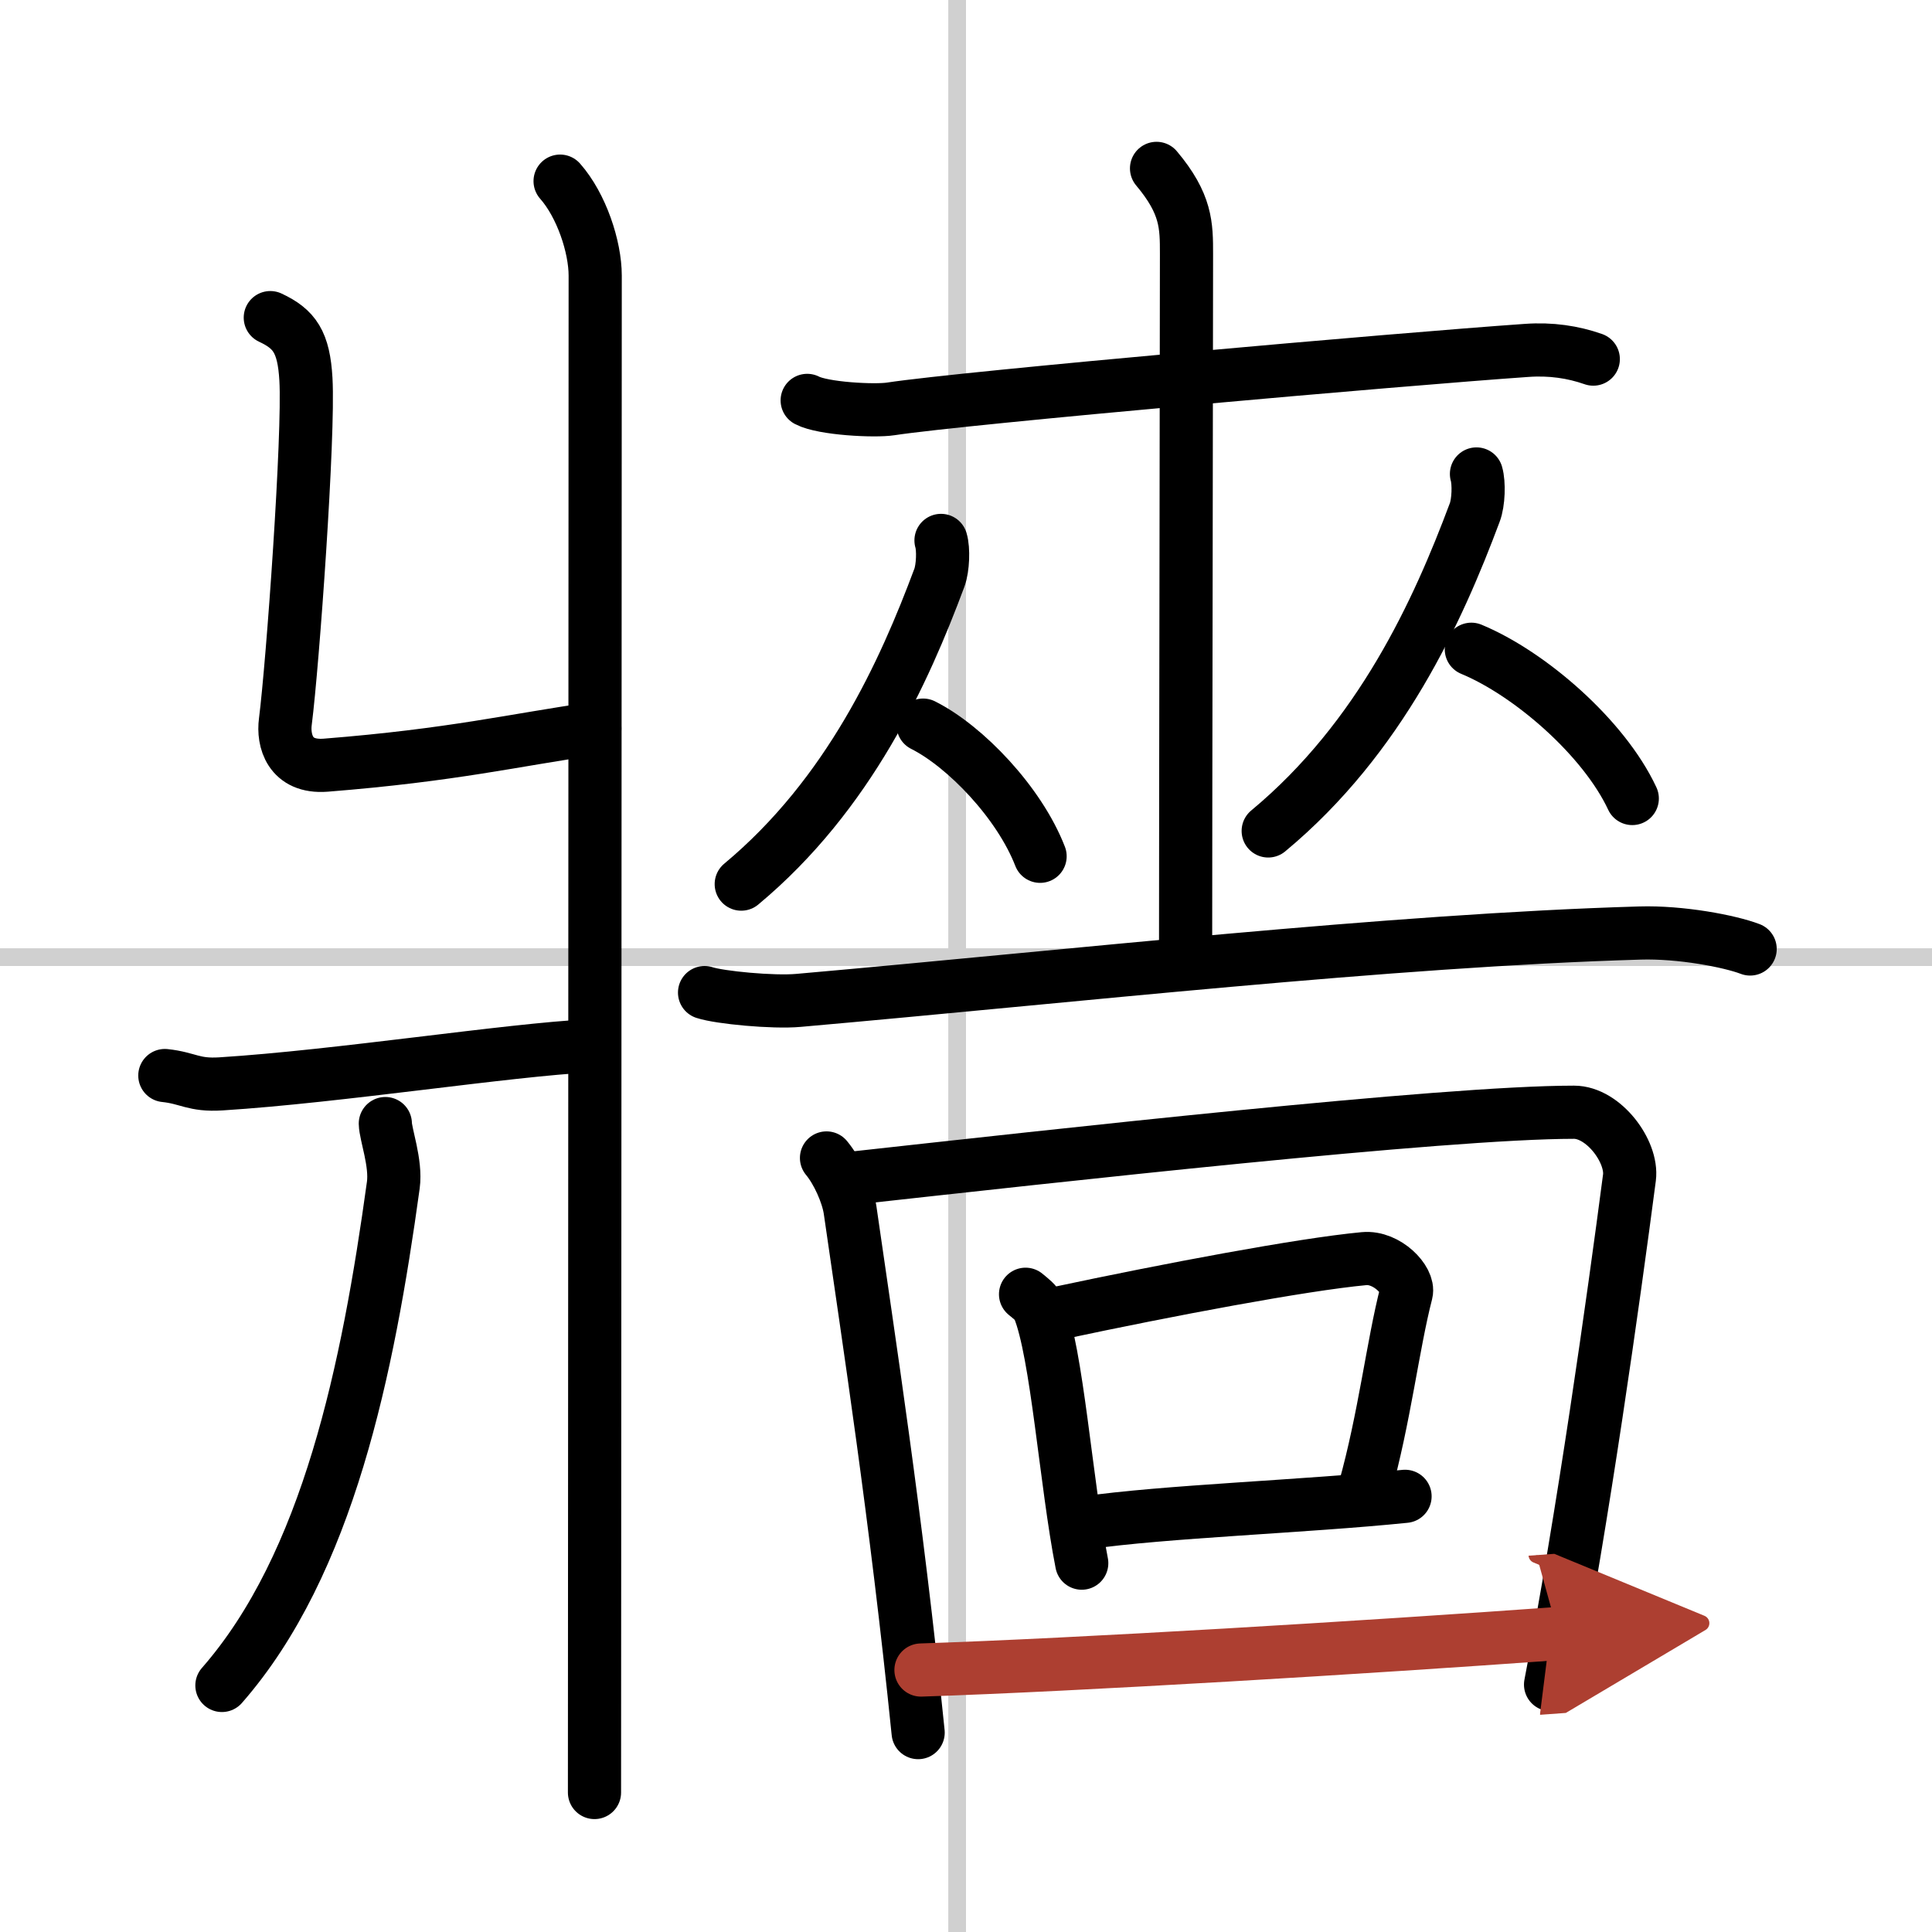 <svg width="400" height="400" viewBox="0 0 109 109" xmlns="http://www.w3.org/2000/svg"><defs><marker id="a" markerWidth="4" orient="auto" refX="1" refY="5" viewBox="0 0 10 10"><polyline points="0 0 10 5 0 10 1 5" fill="#ad3f31" stroke="#ad3f31"/></marker></defs><g fill="none" stroke="#000" stroke-linecap="round" stroke-linejoin="round" stroke-width="3"><rect width="100%" height="100%" fill="#fff" stroke="#fff"/><line x1="54" x2="54" y2="109" stroke="#d0d0d0" stroke-width="1"/><line x2="109" y1="54" y2="54" stroke="#d0d0d0" stroke-width="1"/><path d="m31.6 10.22c1.21 1.37 1.98 3.71 1.98 5.33 0 15.46-0.04 80.31-0.04 85.58"/><path d="m15.25 17.92c1.37 0.64 1.89 1.38 2.01 3.48 0.18 3.15-0.74 16.01-1.16 19.31-0.14 1.05 0.24 2.62 2.28 2.46 7.18-0.57 10.62-1.42 15.18-2.07"/><path d="m9.3 60.68c1.33 0.14 1.61 0.57 3.17 0.47 6.66-0.42 16.19-1.92 20.84-2.15"/><path d="m21.74 63.39c0.01 0.61 0.62 2.23 0.45 3.47-1.43 10.39-3.68 21.39-9.67 28.23"/><path d="m45.54 22.59c0.89 0.47 3.81 0.62 4.71 0.48 4.2-0.64 28.81-2.81 35.87-3.3 1.38-0.1 2.63 0.09 3.77 0.49"/><path d="m65.25 9.5c1.69 2.01 1.69 3.22 1.69 4.83 0 6.17-0.05 30.92-0.05 38.92"/><path d="m53.09 30.49c0.15 0.49 0.11 1.55-0.09 2.1-1.98 5.31-5.09 12.22-11.18 17.29"/><path d="m52.08 40.91c2.39 1.2 5.43 4.38 6.6 7.4"/><path d="m83.3 26.74c0.15 0.51 0.12 1.61-0.1 2.18-2.06 5.51-5.3 12.69-11.65 17.96"/><path d="m83.01 36.63c3.29 1.36 7.48 4.99 9.08 8.42"/><path d="m39.75 56c0.85 0.28 3.87 0.57 5.3 0.44 15.44-1.36 33.41-3.39 47.47-3.8 2.3-0.07 5.07 0.46 6.22 0.9"/><path d="m46.63 65.33c0.61 0.73 1.19 2.01 1.33 2.93 1.04 7.24 2.6 17.28 3.84 29.49"/><path d="m47.83 66.5c11.72-1.29 33.63-3.75 40.97-3.75 1.67 0 3.32 2.22 3.13 3.69-0.91 6.96-2.63 19.2-4.45 28.6"/><path d="m57.86 73.02c0.3 0.25 0.61 0.47 0.74 0.78 1.04 2.52 1.54 9.86 2.43 14.39"/><path d="m59.73 74.08c6.15-1.31 13.71-2.74 17.23-3.07 1.29-0.12 2.56 1.22 2.38 1.93-0.76 2.94-1.22 7.04-2.36 11.11"/><path d="m61.21 85.92c4.46-0.65 12.38-0.92 18.06-1.5"/><path d="m51.96 94.22c8.87-0.29 25.02-1.27 35.95-2.06" marker-end="url(#a)" stroke="#ad3f31"/></g></svg>
